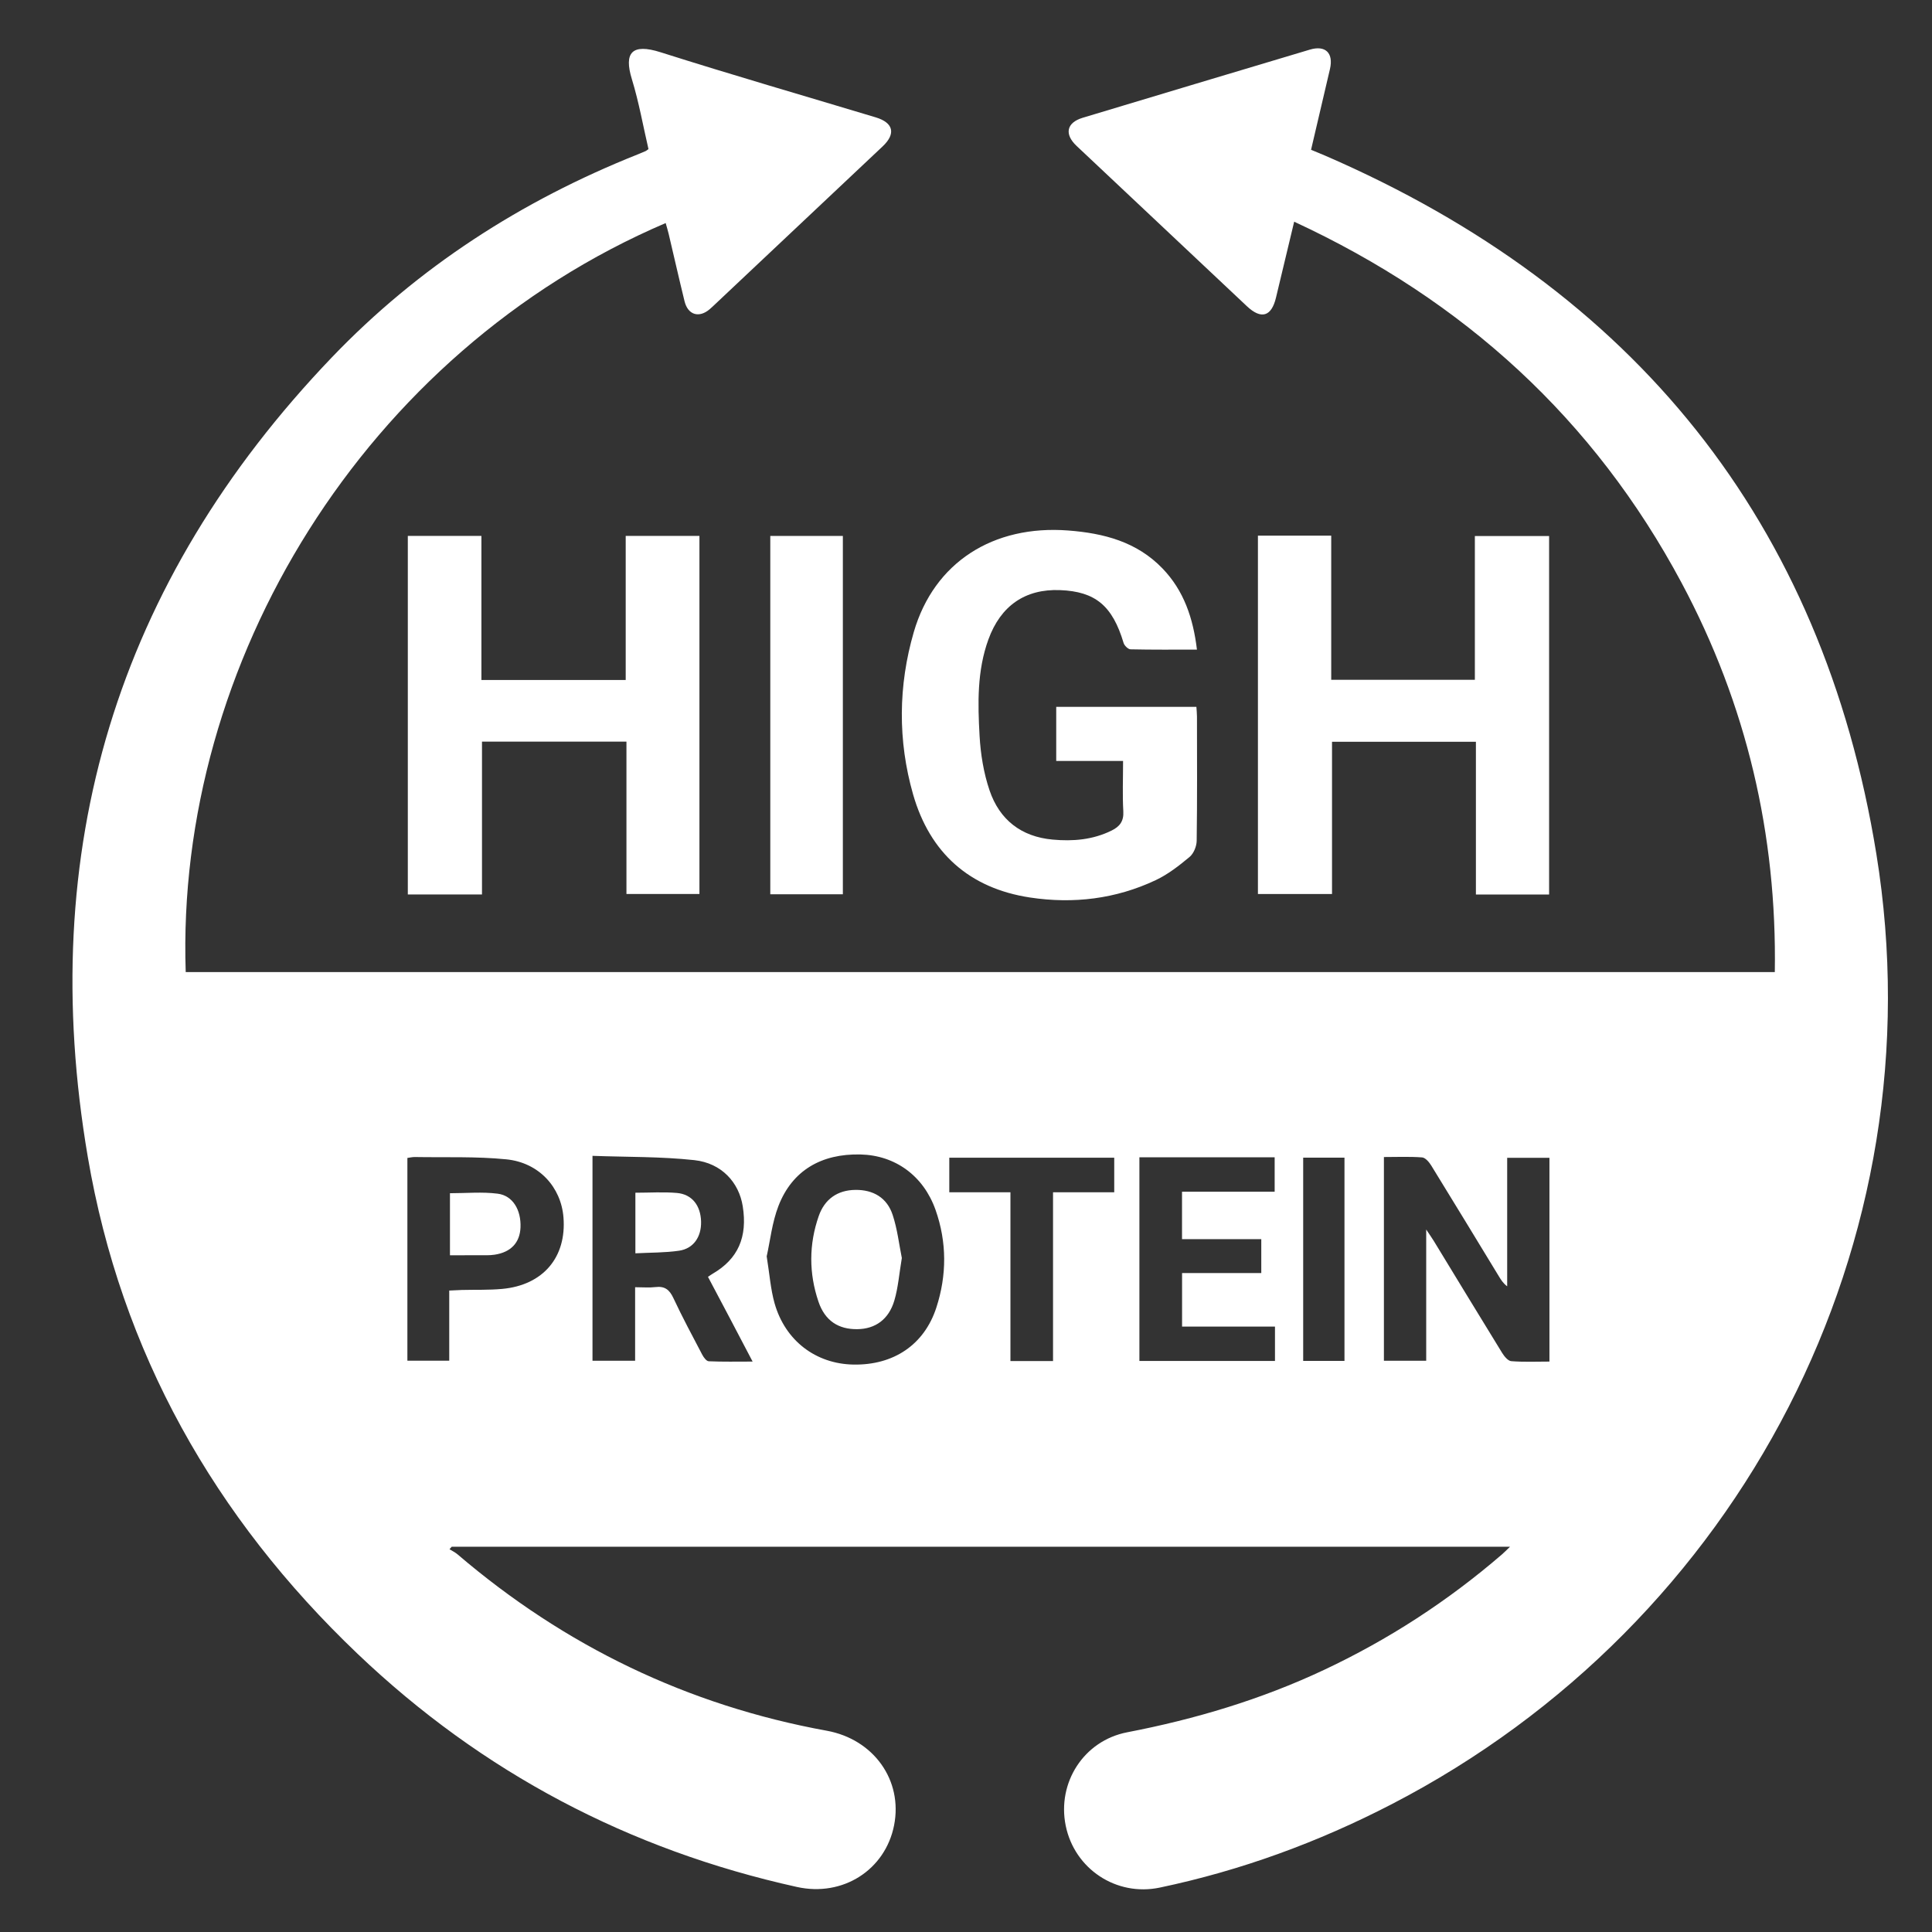 <svg width="80" height="80" viewBox="0 0 80 80" fill="none" xmlns="http://www.w3.org/2000/svg">
<rect x="0" y="0" width="80" height="80" fill="#333333" stroke="none"/>
<path d="M62.529 64.047H18.704C18.674 64.081 18.643 64.116 18.613 64.15C18.726 64.221 18.849 64.279 18.949 64.365C23.393 68.163 28.479 70.618 34.236 71.666C36.18 72.021 37.39 73.72 37.022 75.583C36.659 77.421 34.91 78.558 32.999 78.135C26.047 76.598 19.962 73.394 14.809 68.483C8.879 62.832 5.011 55.988 3.635 47.904C1.476 35.223 4.817 24.119 13.742 14.797C17.316 11.065 21.588 8.314 26.392 6.399C26.507 6.354 26.621 6.306 26.734 6.256C26.761 6.244 26.783 6.223 26.852 6.174C26.63 5.221 26.457 4.232 26.165 3.28C25.825 2.176 26.167 1.788 27.351 2.163C30.309 3.102 33.291 3.965 36.263 4.86C36.998 5.082 37.104 5.538 36.547 6.063C34.242 8.236 31.937 10.408 29.631 12.579C29.552 12.653 29.474 12.729 29.392 12.799C28.95 13.181 28.486 13.045 28.346 12.476C28.118 11.546 27.907 10.612 27.687 9.681C27.651 9.532 27.606 9.386 27.564 9.236C15.096 14.572 7.257 27.463 7.69 40.252H73.491C73.582 34.553 72.322 29.173 69.636 24.144C66.006 17.35 60.612 12.434 53.589 9.18C53.33 10.266 53.082 11.297 52.835 12.328C52.648 13.109 52.225 13.237 51.634 12.682C49.281 10.471 46.929 8.257 44.579 6.042C44.062 5.555 44.162 5.079 44.831 4.877C47.965 3.933 51.101 2.992 54.238 2.055C54.883 1.862 55.224 2.193 55.071 2.858C54.817 3.955 54.558 5.051 54.288 6.202C54.488 6.285 54.682 6.363 54.874 6.446C67.666 11.989 75.463 21.601 77.695 35.354C80.305 51.435 72.093 67.222 57.629 74.707C54.58 76.285 51.385 77.455 48.025 78.161C46.221 78.54 44.491 77.385 44.128 75.594C43.768 73.819 44.873 72.078 46.676 71.73C49.496 71.186 52.222 70.371 54.823 69.148C57.496 67.891 59.95 66.298 62.188 64.369C62.287 64.283 62.379 64.189 62.528 64.046L62.529 64.047ZM64.159 56.38V47.942H62.409V53.264C62.242 53.137 62.153 52.995 62.067 52.852C61.135 51.322 60.206 49.789 59.266 48.264C59.179 48.123 59.023 47.936 58.886 47.926C58.369 47.886 57.847 47.91 57.305 47.91V56.346H59.056V50.912C59.216 51.152 59.3 51.27 59.375 51.393C60.316 52.936 61.252 54.482 62.2 56.02C62.288 56.163 62.443 56.353 62.579 56.363C63.097 56.404 63.621 56.38 64.158 56.38H64.159ZM29.315 52.872C29.412 52.807 29.461 52.77 29.514 52.74C30.558 52.132 30.96 51.226 30.755 49.946C30.597 48.959 29.879 48.163 28.754 48.039C27.367 47.888 25.961 47.913 24.534 47.861V56.346H26.299V53.301C26.621 53.301 26.884 53.326 27.142 53.295C27.523 53.249 27.72 53.401 27.881 53.745C28.254 54.542 28.671 55.319 29.08 56.098C29.138 56.208 29.253 56.364 29.348 56.367C29.925 56.393 30.503 56.38 31.164 56.38C30.825 55.733 30.533 55.176 30.24 54.619C29.938 54.046 29.635 53.474 29.316 52.872H29.315ZM31.747 52.023C31.866 52.758 31.908 53.381 32.074 53.968C32.514 55.517 33.782 56.476 35.338 56.504C36.995 56.534 38.269 55.69 38.772 54.145C39.208 52.805 39.211 51.436 38.739 50.099C38.238 48.682 37.064 47.838 35.634 47.804C34.006 47.765 32.803 48.471 32.236 49.931C31.968 50.622 31.89 51.387 31.747 52.023H31.747ZM47.18 47.921V56.355H52.794V54.931H48.947V52.714H52.227V51.311H48.945V49.346H52.781V47.92H47.18V47.921ZM18.602 53.439C18.799 53.43 18.963 53.42 19.128 53.415C19.684 53.401 20.242 53.422 20.794 53.371C22.487 53.216 23.465 52.061 23.332 50.406C23.232 49.159 22.319 48.141 20.969 48.006C19.715 47.88 18.443 47.932 17.179 47.91C17.077 47.908 16.975 47.934 16.869 47.948V56.343H18.602V53.438L18.602 53.439ZM46.138 49.369V47.939H39.308V49.369H41.84V56.358H43.604V49.369H46.138ZM55.672 56.351V47.937H53.962V56.351H55.672Z" fill="white"/>
<path d="M52.087 22.18H55.123V28.149H61.071V22.196H64.145V37.04H61.114V30.715H55.156V37.019H52.088V22.18H52.087Z" fill="white"/>
<path d="M19.934 28.157H25.909V22.191H28.962V37.018H25.94V30.709H19.958V37.038H16.887V22.191H19.934V28.156V28.157Z" fill="white"/>
<path d="M49.562 26.899C48.601 26.899 47.707 26.907 46.813 26.887C46.713 26.885 46.56 26.735 46.526 26.625C46.066 25.084 45.359 24.491 43.889 24.435C42.452 24.381 41.435 25.08 40.927 26.48C40.456 27.776 40.487 29.128 40.562 30.468C40.605 31.23 40.731 32.011 40.976 32.73C41.388 33.943 42.284 34.648 43.59 34.766C44.433 34.843 45.254 34.774 46.028 34.392C46.361 34.228 46.538 34.009 46.514 33.597C46.475 32.922 46.504 32.242 46.504 31.51H43.736V29.269H49.54C49.548 29.403 49.564 29.537 49.564 29.671C49.566 31.386 49.576 33.101 49.552 34.816C49.549 35.044 49.428 35.342 49.258 35.484C48.823 35.846 48.362 36.207 47.854 36.446C46.203 37.225 44.444 37.435 42.652 37.164C40.14 36.784 38.502 35.312 37.809 32.894C37.172 30.667 37.193 28.39 37.839 26.169C38.679 23.285 41.127 21.727 44.238 21.967C45.707 22.08 47.074 22.434 48.138 23.54C49.022 24.459 49.406 25.593 49.563 26.901L49.562 26.899Z" fill="white"/>
<path d="M34.901 22.192V37.03H31.896V22.192H34.901Z" fill="white"/>
<path d="M26.311 49.388C26.902 49.388 27.471 49.349 28.032 49.398C28.655 49.453 29.012 49.918 29.03 50.581C29.047 51.211 28.718 51.702 28.12 51.789C27.534 51.875 26.934 51.864 26.31 51.897V49.387L26.311 49.388Z" fill="white"/>
<path d="M37.343 52.092C37.234 52.734 37.193 53.309 37.033 53.851C36.802 54.636 36.244 55.027 35.506 55.038C34.723 55.05 34.16 54.694 33.891 53.899C33.492 52.725 33.492 51.525 33.903 50.351C34.145 49.66 34.672 49.279 35.421 49.271C36.166 49.262 36.73 49.601 36.962 50.303C37.158 50.894 37.228 51.527 37.343 52.091V52.092Z" fill="white"/>
<path d="M18.632 51.977V49.409C19.303 49.409 19.966 49.345 20.61 49.428C21.237 49.508 21.582 50.106 21.553 50.825C21.526 51.458 21.156 51.851 20.483 51.954C20.377 51.97 20.268 51.976 20.16 51.977C19.668 51.98 19.176 51.978 18.633 51.978L18.632 51.977Z" fill="white"/>
</svg>
